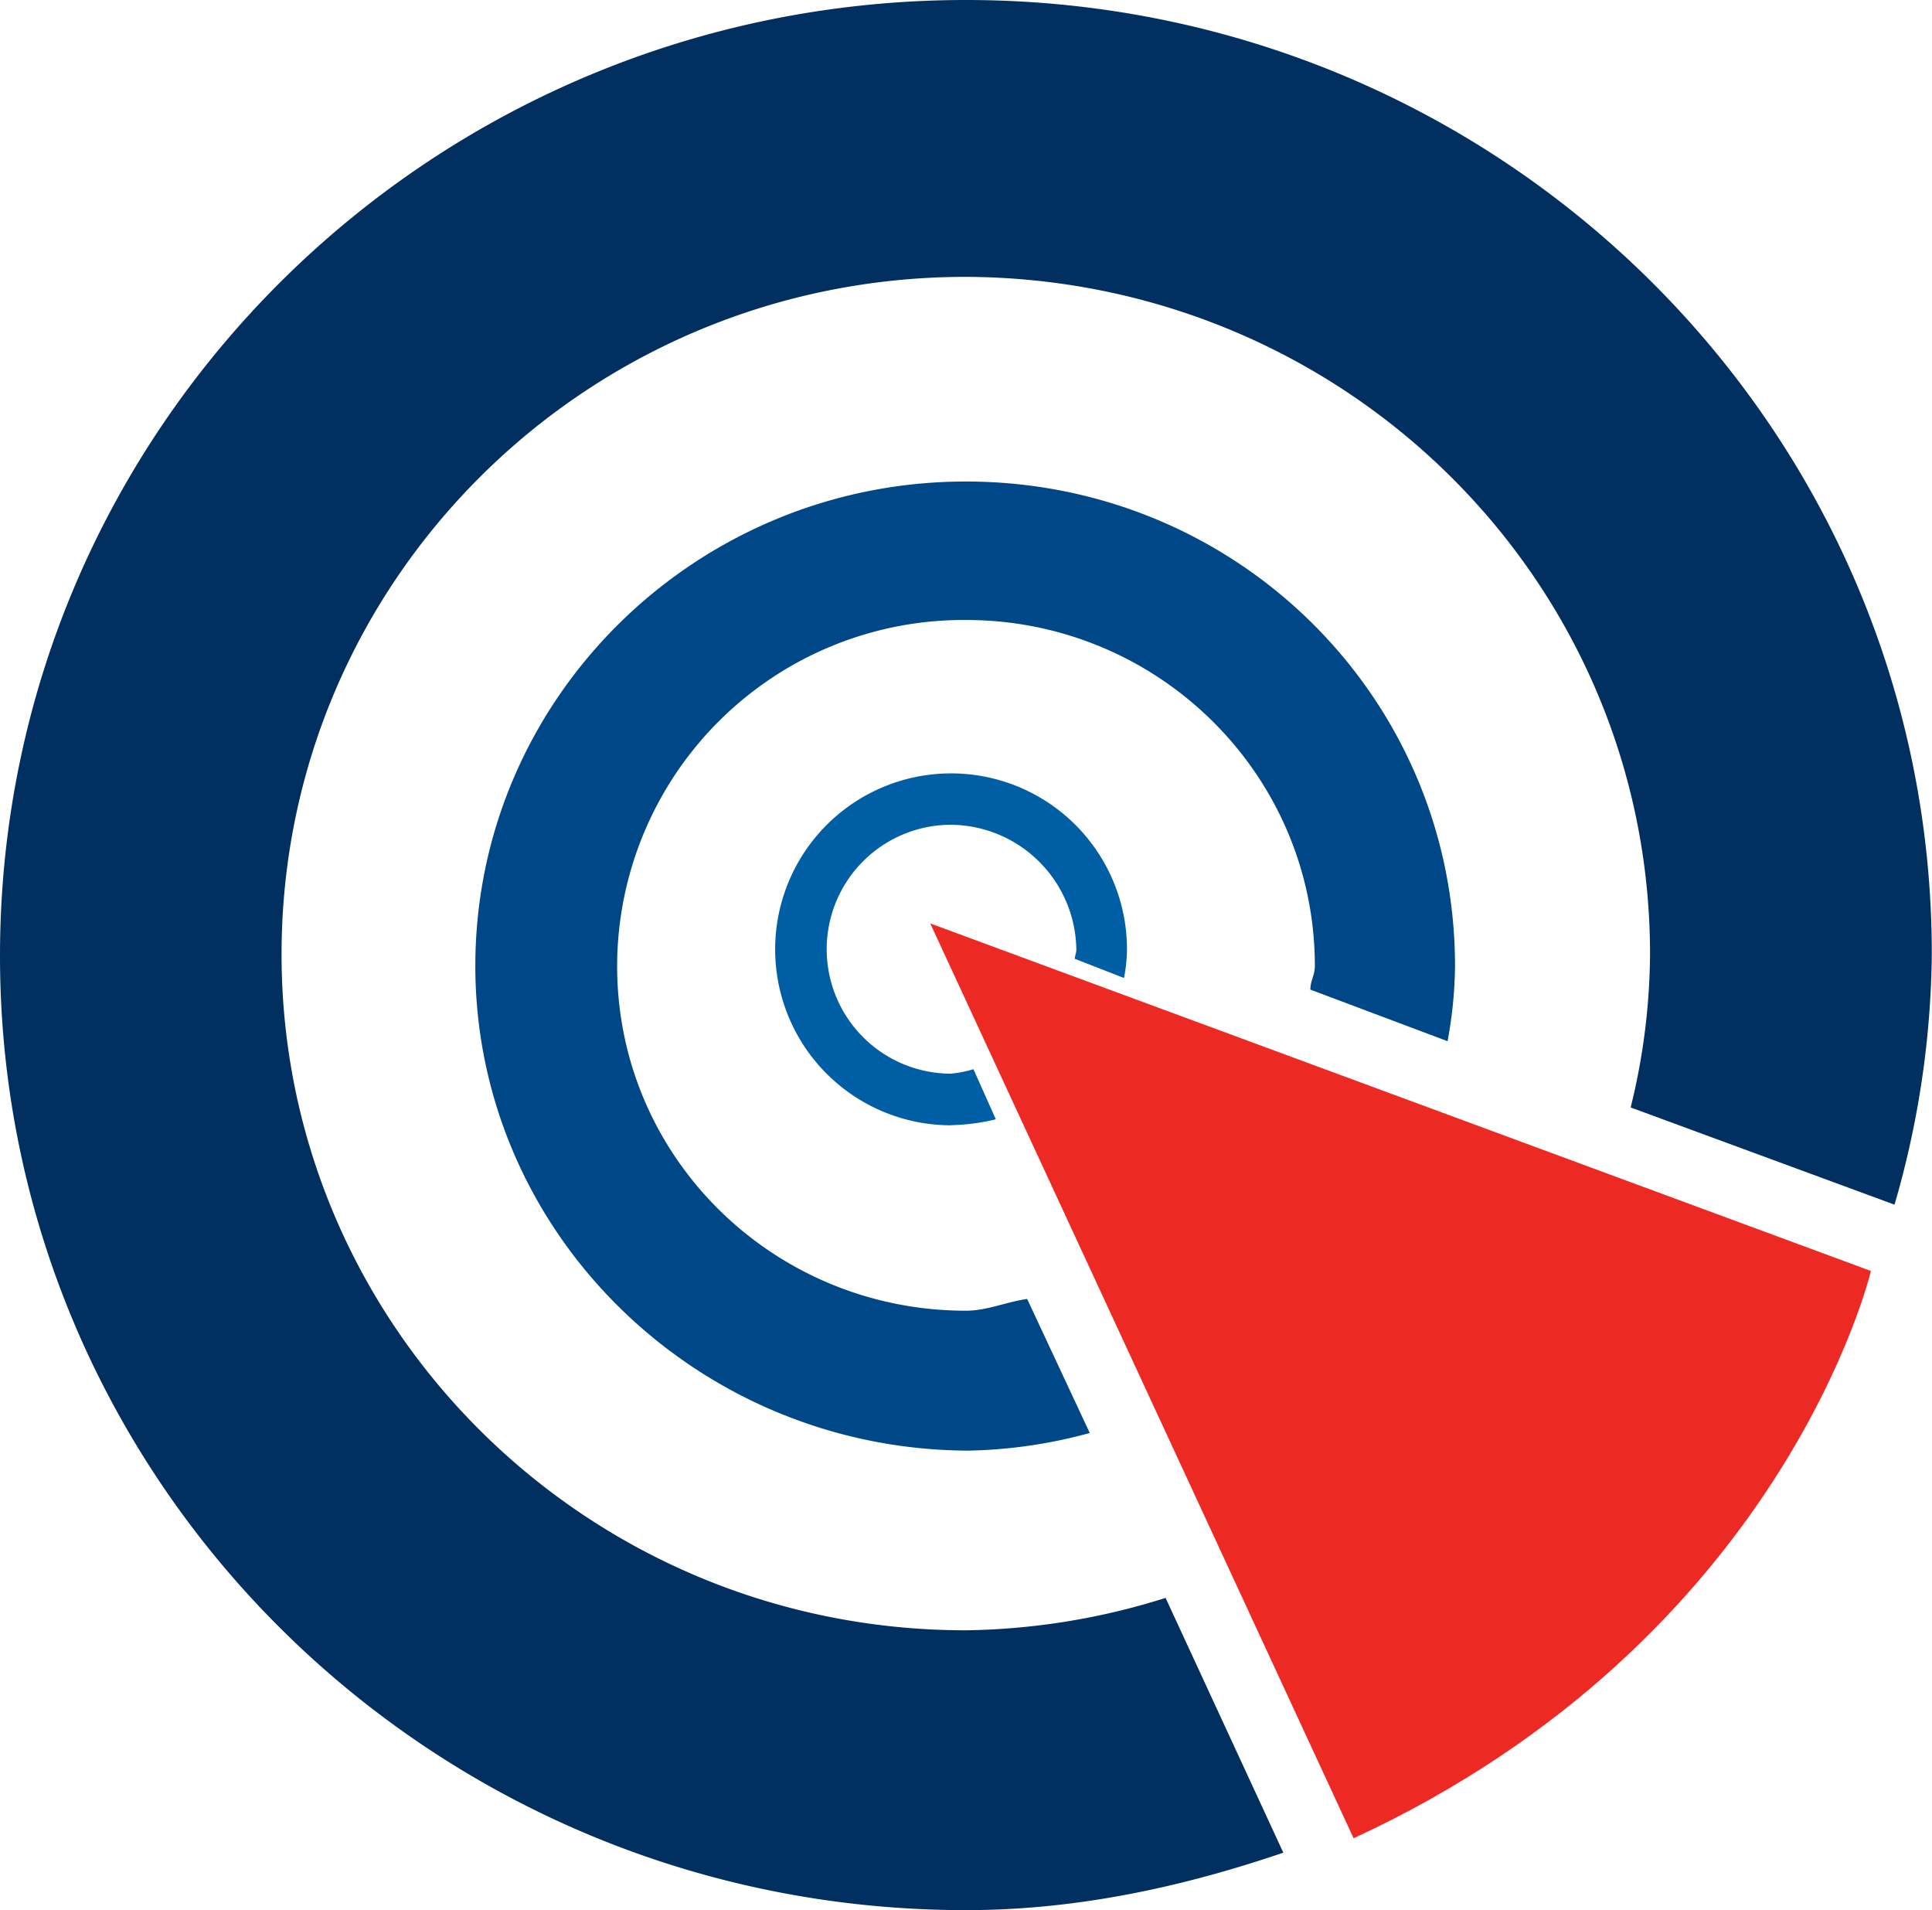 <svg xmlns="http://www.w3.org/2000/svg" viewBox="0 0 292.24 288.87">
    <defs>
        <style>
            .cust-voice-1 {
                fill: #012f60;
            }

            .cust-voice-2 {
                fill: #004787;
            }

            .cust-voice-3 {
                fill: #ed2924;
            }

            .cust-voice-4 {
                fill: #005ea5;
            }
        </style>
    </defs>
    <title>CustVoice-logo</title>
    <g id="Layer_2" data-name="Layer 2">
        <g id="Layer_1-2" data-name="Layer 1">
            <path class="cust-voice-1" d="M0,144.55c0,79.74,65.39,144.32,146.12,144.32,16.91,0,32.92-3.56,48-8.69l-17.81-38.53a104.58,104.58,0,0,1-30.22,4.9c-57.28,0-103.5-45.88-103.5-102.23,0-56.57,46.23-102.45,103.5-102.45,57.28.22,103.5,45.88,103.5,102.45a98.8,98.8,0,0,1-2.93,23.16l39.91,14.7a139.82,139.82,0,0,0,5.64-37.86C292.24,64.59,226.85,0,146.12,0S0,64.59,0,144.55Z"
            />
            <path class="cust-voice-2" d="M146.35,219.38a74.15,74.15,0,0,0,18.49-2.67l-9.47-20.27c-3.16.45-6.09,1.78-9.25,1.78-29.09,0-52.77-23.16-52.77-52.12a52.41,52.41,0,0,1,52.77-52.34c29.09,0,52.77,23.39,52.77,52.34,0,1.34-.68,2.23-.68,3.56l20.75,7.8a64.64,64.64,0,0,0,1.13-11.36c0-40.54-32.92-73.28-74-73.28-40.81,0-74.19,32.74-74.19,73.28C71.93,186.42,105.31,219.16,146.35,219.38Z"
            />
            <path class="cust-voice-3" d="M204.75,278C269.92,247.89,283,192.21,283,192.21L140.71,139.65Z">
                    <animate
                    attributeName="d"
                    attributeType="XML"
                    from="M204.75,278C269.92,247.89,283,192.21,283,192.21L140.71,139.65Z"
                    to="M213.8,287c65.2-30.1,78.2-85.8,78.2-85.8l-142.3-52.6L213.8,287z"
                    dur="1s"
                    repeatCount="indefinite"
                    calcMode="linear"/>
            </path>
            <!-- <path class="cust-voice-3" d="M213.8,287c65.2-30.1,78.2-85.8,78.2-85.8l-142.3-52.6L213.8,287z"/> -->
            <path class="cust-voice-4" d="M143.87,170.16a31,31,0,0,0,6.76-.89l-3.38-7.57a18.17,18.17,0,0,1-3.38.67,18.82,18.82,0,1,1,0-37.64,19.13,19.13,0,0,1,18.94,18.93c0,.45-.23.89-.23,1.34l7.44,2.9a24.25,24.25,0,0,0,.45-4,26.61,26.61,0,1,0-26.61,26.28Z"
            />
        </g>
    </g>
</svg>
